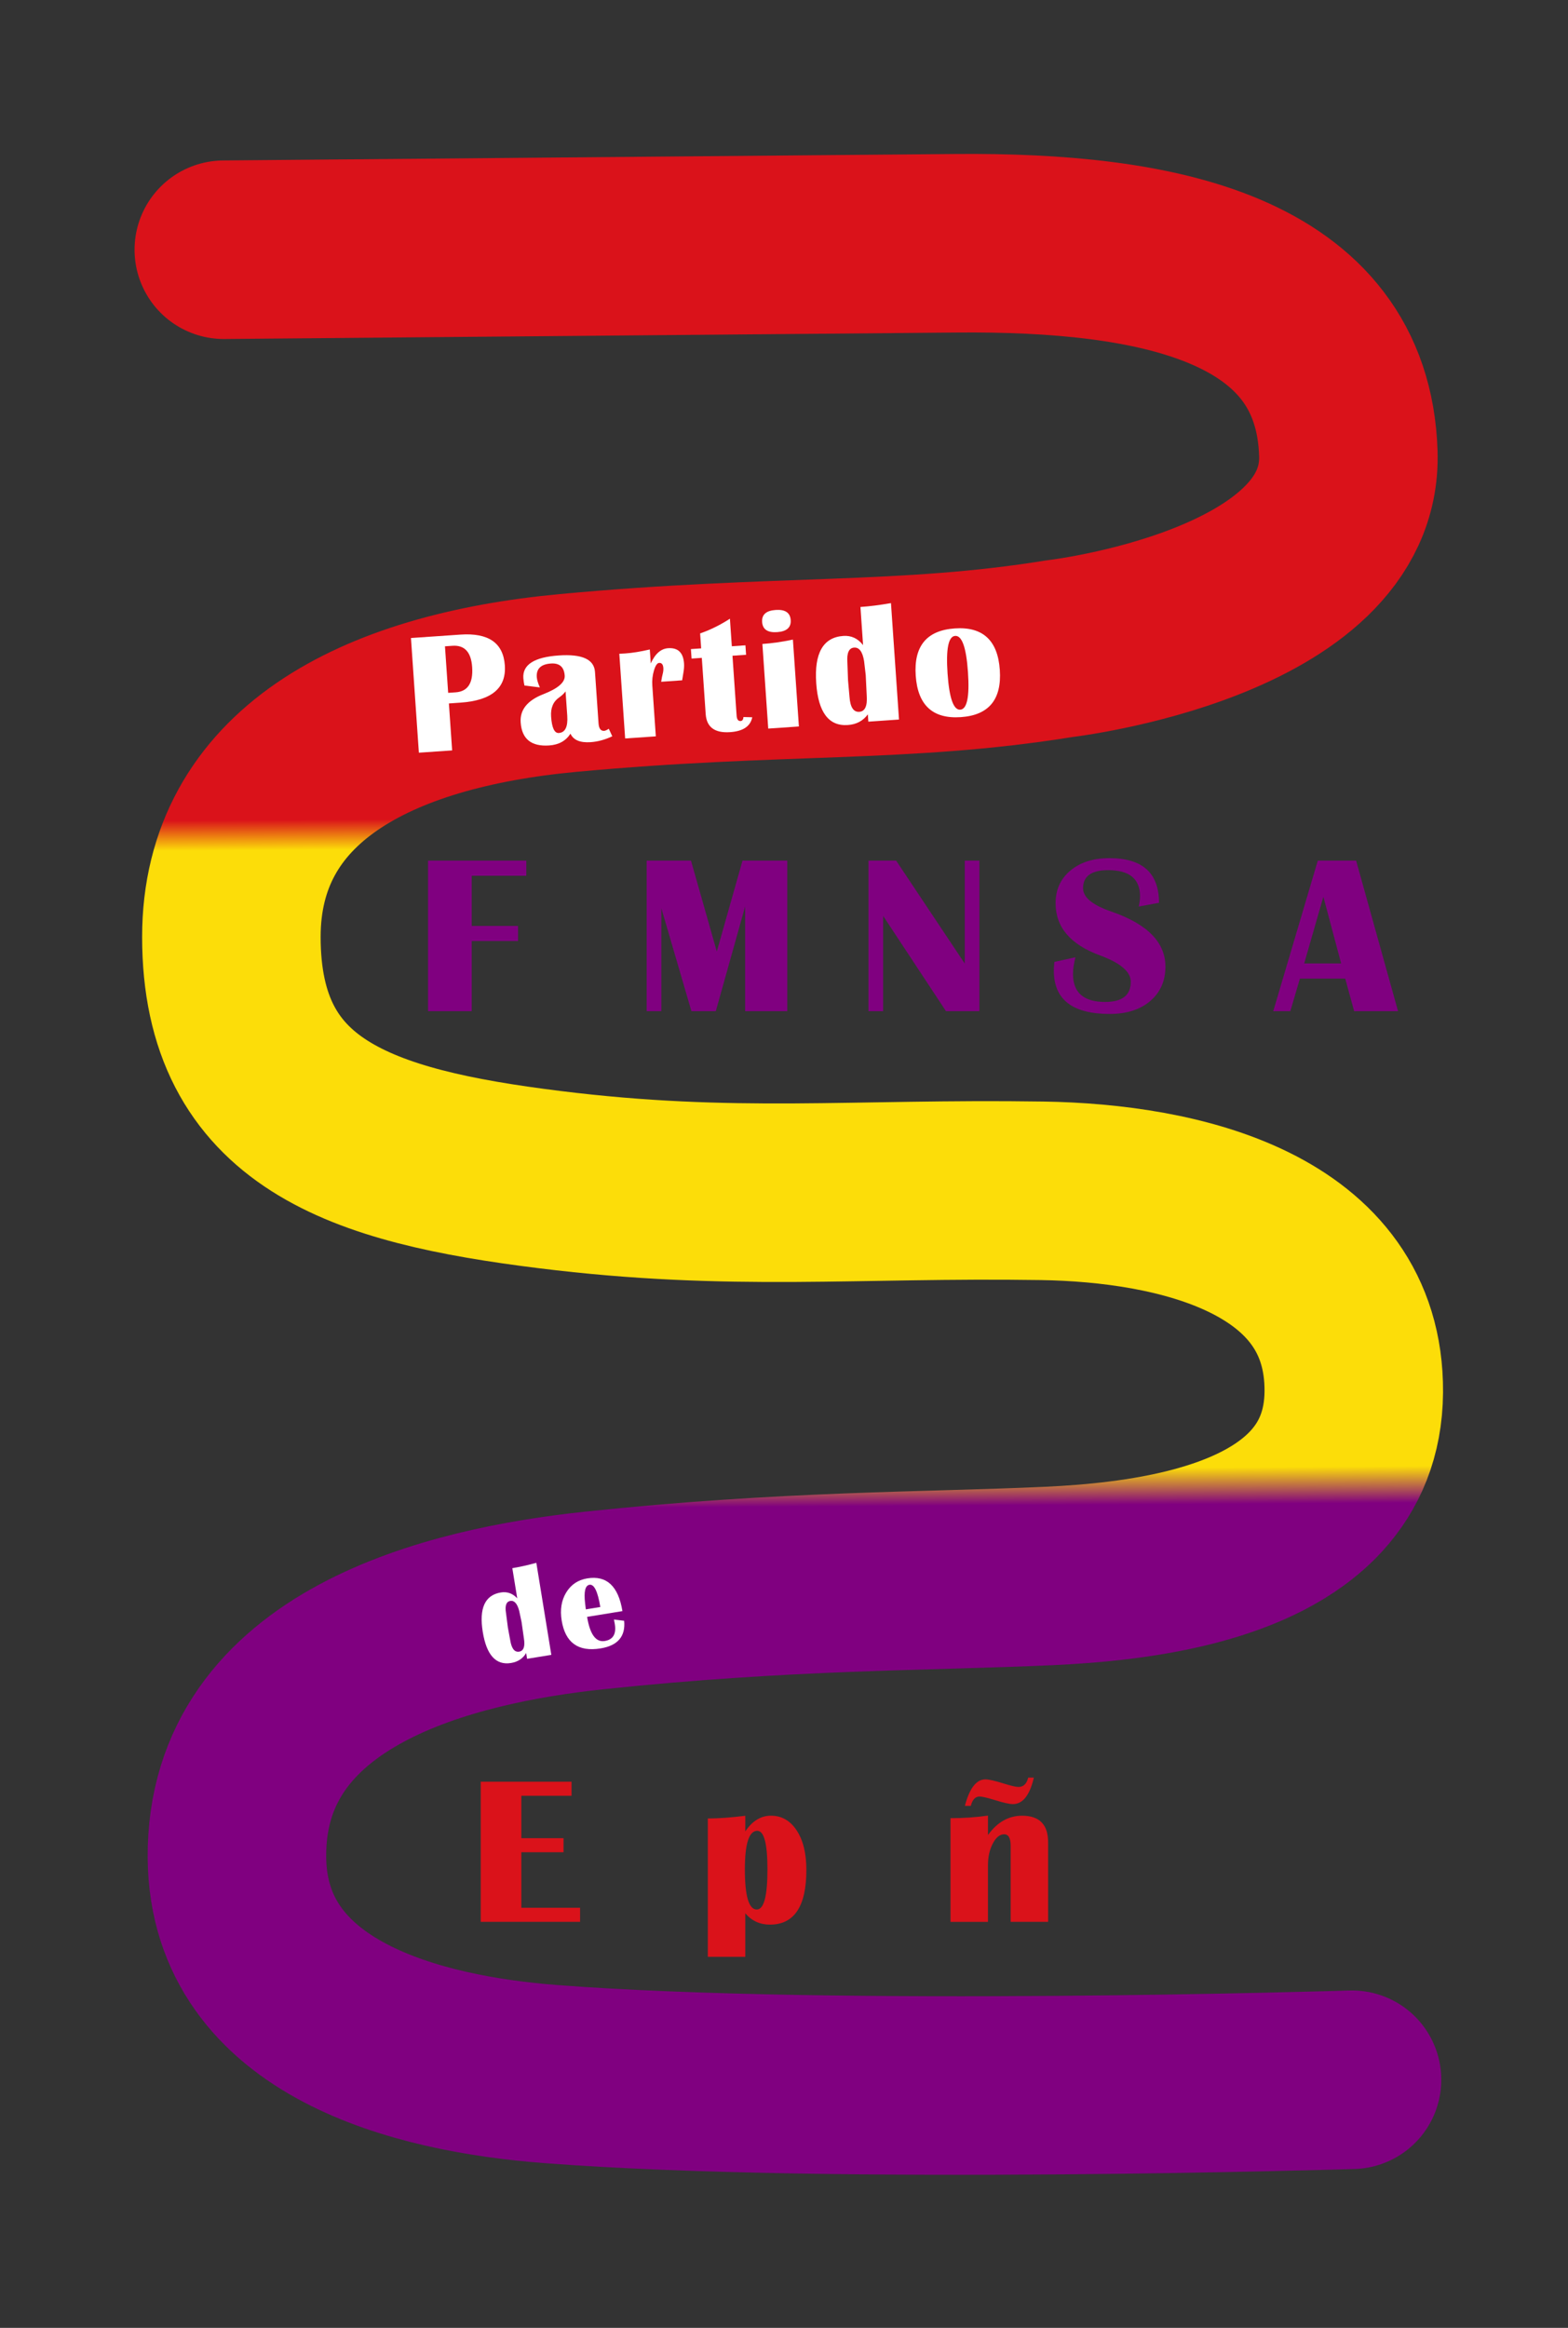 <?xml version="1.0" encoding="UTF-8" standalone="no"?>
<!-- Created with Inkscape (http://www.inkscape.org/) -->

<svg
   width="65.009mm"
   height="96.494mm"
   viewBox="0 0 65.009 96.494"
   version="1.1"
   id="svg16626"
   inkscape:version="1.2.2 (b0a8486541, 2022-12-01)"
   sodipodi:docname="LogoPFEnew.svg"
   inkscape:export-filename="LogoPFEnew.png"
   inkscape:export-xdpi="300"
   inkscape:export-ydpi="300"
   xmlns:inkscape="http://www.inkscape.org/namespaces/inkscape"
   xmlns:sodipodi="http://sodipodi.sourceforge.net/DTD/sodipodi-0.dtd"
   xmlns:xlink="http://www.w3.org/1999/xlink"
   xmlns="http://www.w3.org/2000/svg"
   xmlns:svg="http://www.w3.org/2000/svg">
  <rect x="0" y="0" width="65.009" height="96.494" fill="#333333" stroke="none"/>
  <sodipodi:namedview
     id="namedview16628"
     pagecolor="#ffffff"
     bordercolor="#000000"
     borderopacity="0.25"
     inkscape:showpageshadow="2"
     inkscape:pageopacity="0.0"
     inkscape:pagecheckerboard="0"
     inkscape:deskcolor="#d1d1d1"
     inkscape:document-units="mm"
     showgrid="false"
     inkscape:zoom="0.733996"
     inkscape:cx="-380.79227"
     inkscape:cy="286.7863"
     inkscape:window-width="1280"
     inkscape:window-height="955"
     inkscape:window-x="1366"
     inkscape:window-y="0"
     inkscape:window-maximized="1"
     inkscape:current-layer="g3007" />
  <defs
     id="defs16623">
    <linearGradient
       id="linearGradient2684"
       inkscape:swatch="solid">
      <stop
         style="stop-color:#800080;stop-opacity:1;"
         offset="0"
         id="stop2682" />
    </linearGradient>
    <linearGradient
       id="linearGradient15563"
       inkscape:swatch="solid">
      <stop
         style="stop-color:#ffffff;stop-opacity:1;"
         offset="0"
         id="stop15561" />
    </linearGradient>
    <linearGradient
       id="linearGradient16183"
       inkscape:swatch="solid">
      <stop
         style="stop-color:#800080;stop-opacity:1.0"
         offset="0"
         id="stop16181" />
    </linearGradient>
    <linearGradient
       id="linearGradient13285"
       inkscape:swatch="solid">
      <stop
         style="stop-color:#ffffff;stop-opacity:1;"
         offset="0"
         id="stop13283" />
    </linearGradient>
    <linearGradient
       id="linearGradient43395"
       inkscape:swatch="gradient">
      <stop
         id="stop43383"
         offset="0"
         style="stop-color:#da121a;stop-opacity:1.0" />
      <stop
         style="stop-color:#da121a;stop-opacity:1.0"
         offset="0.362"
         id="stop43385" />
      <stop
         id="stop43387"
         offset="0.373"
         style="stop-color:#fcdd09;stop-opacity:1.0" />
      <stop
         id="stop43389"
         offset="0.621"
         style="stop-color:#fcdd09;stop-opacity:1.0" />
      <stop
         style="stop-color:#800080;stop-opacity:1.0"
         offset="0.67"
         id="stop43391" />
      <stop
         id="stop43393"
         offset="1"
         style="stop-color:#800080;stop-opacity:1.0" />
    </linearGradient>
    <linearGradient
       id="linearGradient44329"
       inkscape:swatch="solid">
      <stop
         style="stop-color:#da121a;stop-opacity:1;"
         offset="0"
         id="stop44327" />
    </linearGradient>
    <linearGradient
       inkscape:collect="always"
       xlink:href="#linearGradient20023"
       id="linearGradient14924"
       gradientUnits="userSpaceOnUse"
       gradientTransform="matrix(0.27,0,0,0.27,726.327,-118.574)"
       x1="582.192"
       y1="585.239"
       x2="584.932"
       y2="1023.595" />
    <linearGradient
       id="linearGradient20023"
       inkscape:swatch="gradient">
      <stop
         id="stop20011"
         offset="0"
         style="stop-color:#da121a;stop-opacity:1.0" />
      <stop
         style="stop-color:#da121a;stop-opacity:1.0"
         offset="0.325"
         id="stop20013" />
      <stop
         id="stop20015"
         offset="0.339"
         style="stop-color:#fcdd09;stop-opacity:1.0" />
      <stop
         id="stop20017"
         offset="0.628"
         style="stop-color:#fcdd09;stop-opacity:1.0" />
      <stop
         style="stop-color:#800080;stop-opacity:1.0"
         offset="0.645"
         id="stop20019" />
      <stop
         id="stop20021"
         offset="1"
         style="stop-color:#800080;stop-opacity:1.0" />
    </linearGradient>
    <linearGradient
       inkscape:collect="always"
       xlink:href="#linearGradient16183"
       id="linearGradient3033"
       gradientUnits="userSpaceOnUse"
       gradientTransform="matrix(0.436,0,0,0.436,908.008,-173.492)"
       x1="-107.638"
       y1="592.108"
       x2="22.051"
       y2="592.108" />
    <linearGradient
       inkscape:collect="always"
       xlink:href="#linearGradient44329"
       id="linearGradient3035"
       gradientUnits="userSpaceOnUse"
       gradientTransform="matrix(1.22,0,0,1.22,832.931,45.19)"
       x1="26.742"
       y1="74.093"
       x2="58.301"
       y2="74.093" />
  </defs>
  <g
     inkscape:label="Capa 1"
     inkscape:groupmode="layer"
     id="layer1"
     transform="translate(-17.095,-2.047)">
    <g
       id="g15011"
       transform="matrix(0.605,0,0,0.605,-483.635,-8.661)">
      <g
         id="g12101-4-8"
         transform="matrix(1.433,0,0,1.433,910.088,-20.183)" />
      <g
         id="g13912">
        <g
           id="g3007"
           transform="matrix(1.248,0,0,1.248,-219.621,-23.583)">
          <path
             style="fill:none;fill-opacity:1;fill-rule:evenodd;stroke:url(#linearGradient14924);stroke-width:9.802;stroke-linecap:round;stroke-linejoin:bevel;stroke-miterlimit:4;stroke-dasharray:none;stroke-opacity:1"
             d="m 851.451,46.789 40.223,-0.355 c 10.973,-0.097 21.217,1.868 21.526,11.539 0.283,8.84 -15.844,10.716 -15.844,10.716 -8.587,1.394 -15.416,0.81 -26.99,1.884 -10.686,0.992 -18.499,5.158 -18.499,13.942 0,9.72 7.078,12.032 17.458,13.322 10.086,1.254 16.741,0.461 27.046,0.617 7.473,0.114 17.188,2.295 17.128,11.038 -0.016,2.29 -0.79,4.065 -2.048,5.44 -3.249,3.553 -9.722,4.442 -14.669,4.667 -6.861,0.312 -14.416,0.224 -25.007,1.347 -7.817,0.829 -19.69,3.644 -19.603,14.114 0.074,8.92 10.009,11.33 17.209,11.884 15.652,1.204 44.021,0.313 44.021,0.313"
             id="path4233-4-6-9-8-6-5-6-2-8-4"
             inkscape:connector-curvature="0"
             sodipodi:nodetypes="csssssssssssssc" />
          <g
             aria-label="FEMINISTA"
             id="text4247-7-0-2-9-08-7-9-0"
             style="font-size:4.439px;line-height:0%;text-align:center;letter-spacing:-0.379px;word-spacing:0px;text-anchor:middle;display:inline;overflow:visible;fill:url(#linearGradient3033);stroke-width:1.097px;enable-background:accumulate">
            <path
               d="m 868.061,80.329 v 0.829 h -2.997 v 2.755 h 2.543 v 0.829 h -2.543 v 3.851 h -2.398 v -8.265 z"
               style="font-weight:bold;font-size:12.4px;line-height:10;font-family:'Britannic Bold';-inkscape-font-specification:'Britannic Bold,  Bold'"
               id="path2553" />
            <path
               d="m 873.839,80.329 v 0.829 h -2.961 v 2.501 h 2.488 v 0.829 h -2.488 v 3.276 h 3.463 v 0.829 h -5.861 v -8.265 z"
               style="font-weight:bold;font-size:12.4px;line-height:10;font-family:'Britannic Bold';-inkscape-font-specification:'Britannic Bold,  Bold'"
               id="path2555" />
            <path
               d="m 882.391,80.329 v 8.265 h -2.313 v -5.752 l -1.611,5.752 h -1.338 l -1.653,-5.655 v 5.655 h -0.805 v -8.265 h 2.434 l 1.417,4.989 1.411,-4.989 z"
               style="font-weight:bold;font-size:12.4px;line-height:10;font-family:'Britannic Bold';-inkscape-font-specification:'Britannic Bold,  Bold'"
               id="path2557" />
            <path
               d="m 885.844,80.329 v 8.265 h -2.398 v -8.265 z"
               style="font-weight:bold;font-size:12.4px;line-height:10;font-family:'Britannic Bold';-inkscape-font-specification:'Britannic Bold,  Bold'"
               id="path2559" />
            <path
               d="m 892.942,80.329 v 8.265 h -1.835 l -3.451,-5.231 v 5.231 h -0.805 v -8.265 h 1.52 l 3.766,5.649 v -5.649 z"
               style="font-weight:bold;font-size:12.4px;line-height:10;font-family:'Britannic Bold';-inkscape-font-specification:'Britannic Bold,  Bold'"
               id="path2561" />
            <path
               d="m 896.347,80.329 v 8.265 h -2.398 v -8.265 z"
               style="font-weight:bold;font-size:12.4px;line-height:10;font-family:'Britannic Bold';-inkscape-font-specification:'Britannic Bold,  Bold'"
               id="path2563" />
            <path
               d="m 902.804,82.642 -1.114,0.206 q 0.073,-0.333 0.073,-0.557 0,-1.441 -1.75,-1.441 -1.38,0 -1.38,0.993 0,0.745 1.544,1.278 2.979,1.023 2.979,3.027 0,1.175 -0.836,1.889 -0.836,0.708 -2.222,0.708 -3.07,0 -3.07,-2.379 0,-0.194 0.03,-0.478 l 1.156,-0.254 q -0.133,0.527 -0.133,0.914 0,1.538 1.762,1.538 1.411,0 1.411,-1.108 0,-0.823 -1.689,-1.447 -2.44,-0.896 -2.44,-2.864 0,-1.114 0.811,-1.792 0.817,-0.684 2.143,-0.684 2.725,0 2.725,2.452 z"
               style="font-weight:bold;font-size:12.4px;line-height:10;font-family:'Britannic Bold';-inkscape-font-specification:'Britannic Bold,  Bold'"
               id="path2565" />
            <path
               d="m 909.63,80.329 v 0.829 h -2.028 v 7.435 h -2.543 v -7.435 h -2.04 v -0.829 z"
               style="font-weight:bold;font-size:12.4px;line-height:10;font-family:'Britannic Bold';-inkscape-font-specification:'Britannic Bold,  Bold'"
               id="path2567" />
            <path
               d="m 913.628,80.329 2.301,8.265 h -2.41 l -0.49,-1.792 h -2.488 l -0.527,1.792 h -0.938 l 2.446,-8.265 z m -2.852,5.643 h 2.028 l -0.975,-3.663 z"
               style="font-weight:bold;font-size:12.4px;line-height:10;font-family:'Britannic Bold';-inkscape-font-specification:'Britannic Bold,  Bold'"
               id="path2569" />
          </g>
          <g
             aria-label="España"
             id="text4247-5-0-5-5-9-0-6"
             style="font-size:4.132px;line-height:0%;text-align:center;letter-spacing:2.158px;word-spacing:0px;text-anchor:middle;display:inline;overflow:visible;fill:url(#linearGradient3035);stroke-width:1.021px;enable-background:accumulate">
            <path
               d="m 870.546,130.895 v 0.772 h -2.756 v 2.327 h 2.316 v 0.772 h -2.316 v 3.049 h 3.224 v 0.772 h -5.455 v -7.692 z"
               style="font-weight:bold;font-size:11.541px;line-height:10;font-family:'Britannic Bold';-inkscape-font-specification:'Britannic Bold,  Bold';letter-spacing:0.462px"
               id="path2572" />
            <path
               d="m 876.513,134.367 -0.997,0.175 q 0,-1.274 -1.183,-1.274 -0.727,0 -0.727,0.597 0,0.44 1.251,0.947 1.916,0.783 1.916,1.989 0,1.922 -2.44,1.922 -2.581,0 -2.581,-1.922 l 1.059,-0.214 q -0.023,0.186 -0.023,0.349 0,0.496 0.411,0.862 0.417,0.366 0.981,0.366 0.744,0 0.744,-0.631 0,-0.423 -1.2,-0.935 -1.809,-0.778 -1.809,-1.995 0,-0.806 0.693,-1.319 0.693,-0.518 1.781,-0.518 1.933,0 2.125,1.6 z"
               style="font-weight:bold;font-size:11.541px;line-height:10;font-family:'Britannic Bold';-inkscape-font-specification:'Britannic Bold,  Bold';letter-spacing:0.462px"
               id="path2574" />
            <path
               d="m 878.029,140.509 v -7.597 q 0.874,0 2.057,-0.147 v 0.857 q 0.58,-0.862 1.409,-0.862 0.885,0 1.415,0.812 0.53,0.806 0.53,2.164 0,3.004 -2.001,3.004 -0.823,0 -1.353,-0.62 v 2.389 z m 2.716,-6.92 q -0.682,0 -0.682,2.119 0,2.203 0.654,2.203 0.586,0 0.586,-2.203 0,-2.119 -0.558,-2.119 z"
               style="font-weight:bold;font-size:11.541px;line-height:10;font-family:'Britannic Bold';-inkscape-font-specification:'Britannic Bold,  Bold';letter-spacing:0.462px"
               id="path2576" />
            <path
               d="m 890.505,138.385 q -0.755,0.293 -1.471,0.293 -1.059,0 -1.307,-0.659 -0.513,0.688 -1.476,0.688 -1.798,0 -1.798,-1.668 0,-1.268 1.646,-1.781 1.51,-0.473 1.51,-1.138 0,-0.874 -0.868,-0.874 -1.003,0 -1.003,0.845 0,0.265 0.158,0.699 l -1.02,-0.197 q -0.039,-0.265 -0.039,-0.496 0,-1.353 2.468,-1.353 2.344,0 2.344,1.262 v 3.449 q 0,0.53 0.344,0.53 0.107,0 0.316,-0.118 z m -2.914,-3.212 q -0.192,0.22 -0.445,0.366 -0.637,0.372 -0.637,1.251 0,1.127 0.44,1.127 0.642,0 0.642,-1.116 z"
               style="font-weight:bold;font-size:11.541px;line-height:10;font-family:'Britannic Bold';-inkscape-font-specification:'Britannic Bold,  Bold';letter-spacing:0.462px"
               id="path2578" />
            <path
               d="m 896.715,138.588 h -2.057 v -4.17 q 0,-0.637 -0.355,-0.637 -0.361,0 -0.626,0.507 -0.265,0.502 -0.265,1.189 v 3.111 h -2.057 v -5.692 q 1.059,0 2.057,-0.141 v 1.065 q 0.766,-1.059 1.871,-1.059 1.431,0 1.431,1.454 z m -4.244,-6.368 h -0.327 q 0.383,-1.454 1.127,-1.454 0.276,0 0.992,0.225 0.62,0.192 0.823,0.192 0.411,0 0.535,-0.513 h 0.31 q -0.338,1.454 -1.15,1.454 -0.282,0 -0.986,-0.22 -0.648,-0.197 -0.834,-0.197 -0.366,0 -0.49,0.513 z"
               style="font-weight:bold;font-size:11.541px;line-height:10;font-family:'Britannic Bold';-inkscape-font-specification:'Britannic Bold,  Bold';letter-spacing:0.462px"
               id="path2580" />
            <path
               d="m 904.063,138.385 q -0.755,0.293 -1.471,0.293 -1.059,0 -1.307,-0.659 -0.513,0.688 -1.476,0.688 -1.798,0 -1.798,-1.668 0,-1.268 1.646,-1.781 1.51,-0.473 1.51,-1.138 0,-0.874 -0.868,-0.874 -1.003,0 -1.003,0.845 0,0.265 0.158,0.699 l -1.02,-0.197 q -0.039,-0.265 -0.039,-0.496 0,-1.353 2.468,-1.353 2.344,0 2.344,1.262 v 3.449 q 0,0.53 0.344,0.53 0.107,0 0.316,-0.118 z m -2.914,-3.212 q -0.192,0.22 -0.445,0.366 -0.637,0.372 -0.637,1.251 0,1.127 0.44,1.127 0.642,0 0.642,-1.116 z"
               style="font-weight:bold;font-size:11.541px;line-height:10;font-family:'Britannic Bold';-inkscape-font-specification:'Britannic Bold,  Bold';letter-spacing:0.462px"
               id="path2582" />
          </g>
          <g
             aria-label="de"
             transform="rotate(-9.251)"
             id="text4247-7-5-0-7-3-8-7-0"
             style="font-size:2.709px;line-height:0%;text-align:center;letter-spacing:1.415px;word-spacing:0px;text-anchor:middle;display:inline;overflow:visible;fill:#ffffff;stroke-width:0.669px;enable-background:accumulate">
            <path
               d="m 838.204,256.969 v 5.12 h -1.348 v -0.321 q -0.34,0.406 -0.909,0.406 -1.256,0 -1.256,-1.928 0,-1.984 1.33,-1.984 0.525,0 0.835,0.462 v -1.677 q 0.61,0 1.348,-0.078 z m -1.747,1.836 q -0.34,0 -0.34,0.624 l -0.026,0.791 0.015,0.72 q 0,0.691 0.384,0.691 0.373,0 0.373,-0.68 l 0.018,-0.909 -0.03,-0.621 q -0.059,-0.617 -0.395,-0.617 z"
               style="font-weight:bold;font-size:7.566px;line-height:10;font-family:'Britannic Bold';-inkscape-font-specification:'Britannic Bold,  Bold';letter-spacing:0.303px"
               id="path2585" />
            <path
               d="m 841.909,260.726 0.543,0.159 q -0.085,1.289 -1.522,1.289 -1.862,0 -1.862,-1.858 0,-0.901 0.495,-1.478 0.495,-0.576 1.267,-0.576 1.614,0 1.614,2.084 h -1.965 q 0,1.463 0.743,1.463 0.695,0 0.695,-0.828 0,-0.111 -0.007,-0.255 z m -1.433,-0.798 h 0.805 q 0,-1.3 -0.392,-1.3 -0.355,0 -0.399,0.964 z"
               style="font-weight:bold;font-size:7.566px;line-height:10;font-family:'Britannic Bold';-inkscape-font-specification:'Britannic Bold,  Bold';letter-spacing:0.303px"
               id="path2587" />
          </g>
          <g
             aria-label="Partido"
             transform="rotate(-3.947)"
             id="text4247-7-6-5-5-7-7-4"
             style="font-size:3.39px;line-height:0%;text-align:center;letter-spacing:1.771px;word-spacing:0px;text-anchor:middle;display:inline;overflow:visible;fill:#ffffff;stroke-width:0.838px;enable-background:accumulate">
            <path
               d="m 854.996,133.571 v -6.311 h 2.723 q 2.316,0 2.316,1.854 0,1.873 -2.575,1.873 h -0.633 v 2.585 z m 1.831,-3.167 h 0.412 q 0.999,0 0.999,-1.322 0,-1.239 -0.999,-1.239 h -0.412 z"
               style="font-weight:bold;font-size:9.469px;line-height:10;font-family:'Britannic Bold';-inkscape-font-specification:'Britannic Bold,  Bold';letter-spacing:0.379px"
               id="path2590" />
            <path
               d="m 865.653,133.404 q -0.62,0.24 -1.207,0.24 -0.869,0 -1.073,-0.541 -0.421,0.564 -1.211,0.564 -1.475,0 -1.475,-1.369 0,-1.04 1.35,-1.461 1.239,-0.388 1.239,-0.934 0,-0.717 -0.712,-0.717 -0.823,0 -0.823,0.694 0,0.217 0.129,0.573 l -0.837,-0.162 q -0.032,-0.217 -0.032,-0.407 0,-1.11 2.025,-1.11 1.923,0 1.923,1.036 v 2.83 q 0,0.435 0.282,0.435 0.088,0 0.259,-0.097 z m -2.39,-2.635 q -0.157,0.18 -0.365,0.301 -0.522,0.305 -0.522,1.026 0,0.925 0.361,0.925 0.527,0 0.527,-0.915 z"
               style="font-weight:bold;font-size:9.469px;line-height:10;font-family:'Britannic Bold';-inkscape-font-specification:'Britannic Bold,  Bold';letter-spacing:0.379px"
               id="path2592" />
            <path
               d="m 869.694,130.602 h -1.156 q 0.06,-0.273 0.106,-0.402 0.065,-0.19 0.065,-0.342 0,-0.296 -0.213,-0.296 -0.162,0 -0.31,0.393 -0.148,0.388 -0.148,0.823 v 2.793 h -1.688 v -4.661 l 0.328,0.005 q 0.583,0 1.359,-0.125 v 0.768 q 0.412,-0.768 1.008,-0.768 0.814,0 0.814,0.897 0,0.236 -0.079,0.541 -0.028,0.125 -0.088,0.375 z"
               style="font-weight:bold;font-size:9.469px;line-height:10;font-family:'Britannic Bold';-inkscape-font-specification:'Britannic Bold,  Bold';letter-spacing:0.379px"
               id="path2594" />
            <path
               d="m 873.291,128.924 v 0.522 h -0.749 v 3.297 q 0,0.31 0.199,0.31 0.143,0 0.171,-0.208 l 0.481,0.046 q -0.199,0.731 -1.267,0.731 -1.272,0 -1.272,-1.082 v -3.093 h -0.564 v -0.522 h 0.564 v -0.823 q 0.874,-0.24 1.688,-0.694 v 1.517 z"
               style="font-weight:bold;font-size:9.469px;line-height:10;font-family:'Britannic Bold';-inkscape-font-specification:'Britannic Bold,  Bold';letter-spacing:0.379px"
               id="path2596" />
            <path
               d="m 875.08,127.102 q 0.786,0 0.786,0.61 0,0.61 -0.786,0.61 -0.786,0 -0.786,-0.61 0,-0.61 0.786,-0.61 z m -0.855,6.469 v -4.656 q 0.791,0 1.688,-0.125 v 4.781 z"
               style="font-weight:bold;font-size:9.469px;line-height:10;font-family:'Britannic Bold';-inkscape-font-specification:'Britannic Bold,  Bold';letter-spacing:0.379px"
               id="path2598" />
            <path
               d="m 881.423,127.162 v 6.408 h -1.688 v -0.402 q -0.425,0.509 -1.137,0.509 -1.572,0 -1.572,-2.414 0,-2.483 1.665,-2.483 0.657,0 1.045,0.578 v -2.099 q 0.763,0 1.688,-0.097 z m -2.187,2.298 q -0.425,0 -0.425,0.781 l -0.032,0.989 0.018,0.902 q 0,0.865 0.481,0.865 0.467,0 0.467,-0.851 l 0.023,-1.137 -0.037,-0.777 q -0.074,-0.772 -0.495,-0.772 z"
               style="font-weight:bold;font-size:9.469px;line-height:10;font-family:'Britannic Bold';-inkscape-font-specification:'Britannic Bold,  Bold';letter-spacing:0.379px"
               id="path2600" />
            <path
               d="m 884.821,128.79 q 2.312,0 2.312,2.441 0,2.441 -2.312,2.441 -2.316,0 -2.316,-2.441 0,-2.441 2.316,-2.441 z m -0.005,0.411 q -0.559,0 -0.559,2.03 0,2.03 0.559,2.03 0.564,0 0.564,-2.03 0,-2.03 -0.564,-2.03 z"
               style="font-weight:bold;font-size:9.469px;line-height:10;font-family:'Britannic Bold';-inkscape-font-specification:'Britannic Bold,  Bold';letter-spacing:0.379px"
               id="path2602" />
          </g>
        </g>
        <path
           id="circle4625-9-1-9"
           style="fill:none;stroke-width:3.074;stroke-linecap:round;stroke-linejoin:bevel;stroke-dashoffset:71.596;paint-order:markers fill stroke"
           inkscape:transform-center-x="-6.5888347"
           inkscape:transform-center-y="-39.130672"
           d="m 939.645,102.744 a 57.17,57.17 0 0 1 -57.17,57.17 57.17,57.17 0 0 1 -57.17,-57.17 57.17,57.17 0 0 1 57.17,-57.17 57.17,57.17 0 0 1 57.17,57.17 z" />
      </g>
    </g>
  </g>
</svg>
